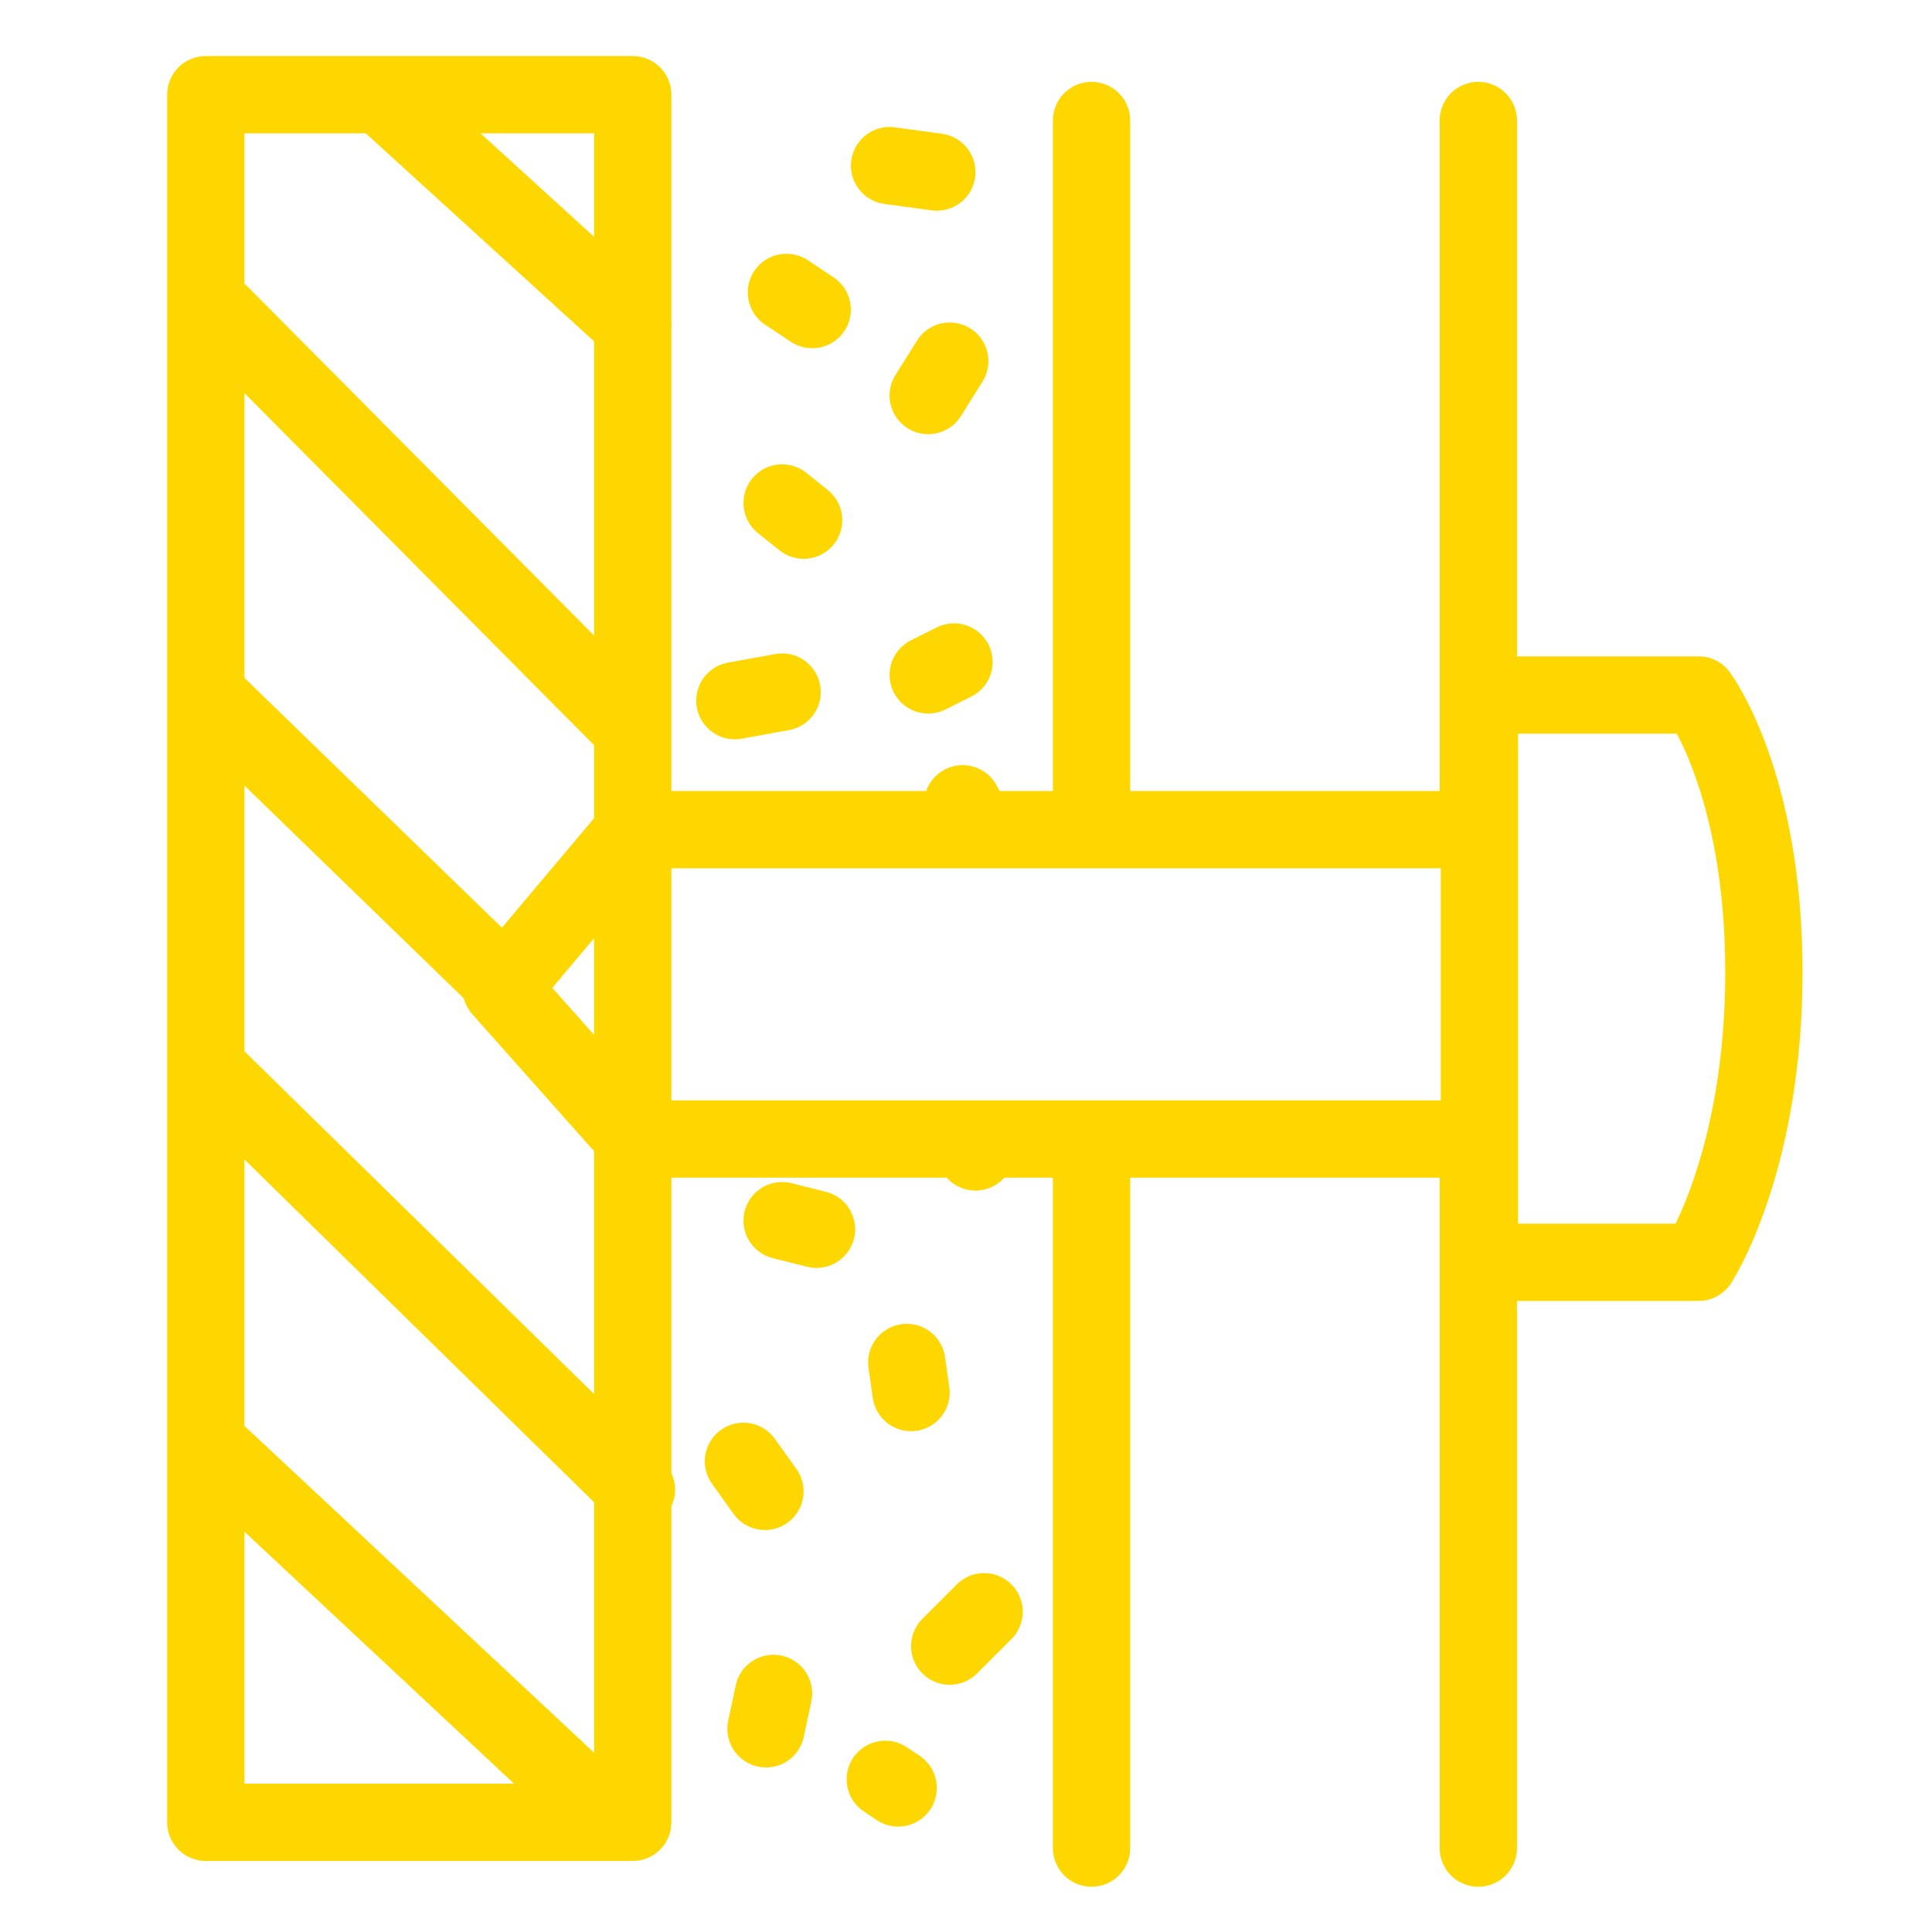 <?xml version="1.0" encoding="utf-8"?>
<!-- Generator: Adobe Illustrator 16.0.0, SVG Export Plug-In . SVG Version: 6.00 Build 0)  -->
<!DOCTYPE svg PUBLIC "-//W3C//DTD SVG 1.1//EN" "http://www.w3.org/Graphics/SVG/1.1/DTD/svg11.dtd">
<svg version="1.1" xmlns="http://www.w3.org/2000/svg" xmlns:xlink="http://www.w3.org/1999/xlink" x="0px" y="0px" width="100px"
	 height="100px" viewBox="0 0 100 100" enable-background="new 0 0 100 100" xml:space="preserve">
<g id="Calque_1" display="none">
	<g id="paint_works_3_" display="inline">
		<path fill="none" stroke="#FFD700" stroke-width="4" stroke-linecap="round" stroke-linejoin="round" stroke-miterlimit="10" d="
			M41.005,59.993h2.862v31.481c0,1.579,1.281,2.862,2.862,2.862h8.585c1.581,0,2.862-1.283,2.862-2.862V59.993h2.861"/>
		
			<line fill="none" stroke="#FFD700" stroke-width="4" stroke-linecap="round" stroke-linejoin="round" stroke-miterlimit="10" x1="43.867" y1="59.993" x2="58.177" y2="59.993"/>
		<path fill="none" stroke="#FFD700" stroke-width="4" stroke-linecap="round" stroke-linejoin="round" stroke-miterlimit="10" d="
			M78.211,31.374H23.833c-3.161,0-5.724-2.563-5.724-5.724v-14.31c0-3.161,2.563-5.724,5.724-5.724h54.377
			c3.161,0,5.724,2.563,5.724,5.724v14.31C83.935,28.812,81.372,31.374,78.211,31.374z"/>
		
			<line fill="none" stroke="#FFD700" stroke-width="4" stroke-linecap="round" stroke-linejoin="round" stroke-miterlimit="10" x1="12.386" y1="12.771" x2="12.386" y2="24.219"/>
		
			<line fill="none" stroke="#FFD700" stroke-width="4" stroke-linecap="round" stroke-linejoin="round" stroke-miterlimit="10" x1="89.658" y1="12.771" x2="89.658" y2="24.219"/>
		<path fill="none" stroke="#FFD700" stroke-width="4" stroke-linecap="round" stroke-linejoin="round" stroke-miterlimit="10" d="
			M6.662,19.926v42.929c0,3.161,2.563,5.724,5.724,5.724l0,0c3.161,0,5.724-2.563,5.724-5.724v-14.31
			c0-2.372,1.923-4.293,4.292-4.293l0,0c2.37,0,4.293,1.921,4.293,4.293v5.724c0,1.581,1.282,2.862,2.862,2.862
			c1.581,0,2.862-1.281,2.862-2.862v-4.293c0-3.161,1.431-5.724,10.017-5.724c0,0,7.155,0,7.155-4.293v-2.862"/>
		
			<line fill="none" stroke="#FFD700" stroke-width="4" stroke-linecap="round" stroke-linejoin="round" stroke-miterlimit="10" x1="43.867" y1="65.718" x2="52.453" y2="65.718"/>
		<path fill="none" stroke="#FFD700" stroke-width="4" stroke-linecap="round" stroke-linejoin="round" stroke-miterlimit="10" d="
			M89.658,18.496h2.862c1.579,0,2.862,1.281,2.862,2.862v11.448c0,1.581,0,1.431-2.862,2.862L54.619,51.399
			c-2.172,0.869-3.598,2.974-3.598,5.313v3.281"/>
	</g>
</g>
<g id="Calque_2" display="none">
	<g id="lighting-interior_illumination-lamp_1_" display="inline">
		<path fill="none" stroke="#000000" stroke-width="4" stroke-linecap="round" stroke-linejoin="round" stroke-miterlimit="10" d="
			M6.662,5.617v2.862c0,3.161,2.563,5.724,5.724,5.724h77.272c3.161,0,5.725-2.563,5.725-5.724V5.617H12.504"/>
		
			<line fill="none" stroke="#000000" stroke-width="4" stroke-linecap="round" stroke-linejoin="round" stroke-miterlimit="10" x1="20.972" y1="29.943" x2="20.972" y2="71.441"/>
		<path fill="none" stroke="#000000" stroke-width="4" stroke-linecap="round" stroke-linejoin="round" stroke-miterlimit="10" d="
			M16.679,19.926c0,2.37,1.923,4.293,4.293,4.293s4.293-1.923,4.293-4.293v-5.724"/>
		<path fill="none" stroke="#000000" stroke-width="4" stroke-linecap="round" stroke-linejoin="round" stroke-miterlimit="10" d="
			M8.125,94.337c-0.905-1.199-1.463-2.675-1.463-4.293c0-3.952,1.431-7.155,7.155-10.017c4.293-2.862,4.293-8.586,4.293-8.586h5.724
			c0,0,0,5.724,4.293,8.586c5.724,2.861,7.155,6.064,7.155,10.017c0,1.618-0.558,3.094-1.463,4.293H8.125z"/>
		
			<line fill="none" stroke="#000000" stroke-width="4" stroke-linecap="round" stroke-linejoin="round" stroke-miterlimit="10" x1="20.972" y1="80.027" x2="28.126" y2="80.027"/>
		<path fill="none" stroke="#000000" stroke-width="4" stroke-linecap="round" stroke-linejoin="round" stroke-miterlimit="10" d="
			M28.126,88.613c0,0,0-1.432-1.431-2.862"/>
		
			<line fill="none" stroke="#000000" stroke-width="4" stroke-linecap="round" stroke-linejoin="round" stroke-miterlimit="10" x1="51.021" y1="29.943" x2="51.021" y2="54.27"/>
		<path fill="none" stroke="#000000" stroke-width="4" stroke-linecap="round" stroke-linejoin="round" stroke-miterlimit="10" d="
			M46.729,19.926c0,2.37,1.923,4.293,4.292,4.293c2.37,0,4.293-1.923,4.293-4.293v-5.724"/>
		<path fill="none" stroke="#000000" stroke-width="4" stroke-linecap="round" stroke-linejoin="round" stroke-miterlimit="10" d="
			M38.175,77.165c-0.906-1.199-1.463-2.675-1.463-4.293c0-3.952,1.431-7.154,7.155-10.017c4.292-2.862,4.292-8.586,4.292-8.586
			h5.724c0,0,0,5.724,4.293,8.586c5.724,2.862,7.154,6.064,7.154,10.017c0,1.618-0.558,3.094-1.463,4.293H38.175z"/>
		
			<line fill="none" stroke="#000000" stroke-width="4" stroke-linecap="round" stroke-linejoin="round" stroke-miterlimit="10" x1="51.021" y1="62.855" x2="58.177" y2="62.855"/>
		<path fill="none" stroke="#000000" stroke-width="4" stroke-linecap="round" stroke-linejoin="round" stroke-miterlimit="10" d="
			M58.177,71.441c0,0,0-1.431-1.431-2.862"/>
		
			<line fill="none" stroke="#000000" stroke-width="4" stroke-linecap="round" stroke-linejoin="round" stroke-miterlimit="10" x1="81.073" y1="29.943" x2="81.073" y2="37.098"/>
		<path fill="none" stroke="#000000" stroke-width="4" stroke-linecap="round" stroke-linejoin="round" stroke-miterlimit="10" d="
			M76.78,19.926c0,2.37,1.923,4.293,4.293,4.293c2.369,0,4.292-1.923,4.292-4.293v-5.724"/>
		<path fill="none" stroke="#000000" stroke-width="4" stroke-linecap="round" stroke-linejoin="round" stroke-miterlimit="10" d="
			M68.226,59.993c-0.905-1.198-1.463-2.675-1.463-4.293c0-3.951,1.431-7.154,7.155-10.016c4.293-2.862,4.293-8.586,4.293-8.586
			h5.724c0,0,0,5.724,4.293,8.586c5.724,2.862,7.155,6.065,7.155,10.016c0,1.618-0.56,3.095-1.465,4.293H68.226z"/>
		
			<line fill="none" stroke="#000000" stroke-width="4" stroke-linecap="round" stroke-linejoin="round" stroke-miterlimit="10" x1="81.073" y1="45.684" x2="88.228" y2="45.684"/>
		<path fill="none" stroke="#000000" stroke-width="4" stroke-linecap="round" stroke-linejoin="round" stroke-miterlimit="10" d="
			M88.228,54.27c0,0,0-1.431-1.431-2.861"/>
	</g>
</g>
<g id="Calque_3">
	
		<rect x="10.652" y="4.901" fill="none" stroke="#FFD700" stroke-width="4" stroke-linecap="round" stroke-linejoin="round" stroke-miterlimit="10" width="22.098" height="89.421"/>
	
		<line fill="none" stroke="#FFD700" stroke-width="4" stroke-linecap="round" stroke-linejoin="round" stroke-miterlimit="10" x1="31.401" y1="94.065" x2="10.78" y2="74.794"/>
	
		<line fill="none" stroke="#FFD700" stroke-width="4" stroke-linecap="round" stroke-linejoin="round" stroke-miterlimit="10" x1="32.943" y1="77.106" x2="10.974" y2="55.569"/>
	
		<line fill="none" stroke="#FFD700" stroke-width="4" stroke-linecap="round" stroke-linejoin="round" stroke-miterlimit="10" x1="25.9" y1="50.726" x2="10.78" y2="36.058"/>
	
		<line fill="none" stroke="#FFD700" stroke-width="4" stroke-linecap="round" stroke-linejoin="round" stroke-miterlimit="10" x1="32.124" y1="37.118" x2="11.407" y2="16.256"/>
	
		<line fill="none" stroke="#FFD700" stroke-width="4" stroke-linecap="round" stroke-linejoin="round" stroke-miterlimit="10" x1="32.751" y1="16.786" x2="19.731" y2="4.923"/>
	
		<line fill="none" stroke="#FFD700" stroke-width="4" stroke-linecap="round" stroke-linejoin="round" stroke-miterlimit="10" x1="56.498" y1="59.496" x2="56.498" y2="95.657"/>
	
		<line fill="none" stroke="#FFD700" stroke-width="4" stroke-linecap="round" stroke-linejoin="round" stroke-miterlimit="10" x1="56.498" y1="6.237" x2="56.498" y2="42.523"/>
	
		<line fill="none" stroke="#FFD700" stroke-width="4" stroke-linecap="round" stroke-linejoin="round" stroke-miterlimit="10" x1="40.705" y1="15.135" x2="42.04" y2="16.024"/>
	
		<line fill="none" stroke="#FFD700" stroke-width="4" stroke-linecap="round" stroke-linejoin="round" stroke-miterlimit="10" x1="49.158" y1="18.693" x2="48.044" y2="20.473"/>
	
		<line fill="none" stroke="#FFD700" stroke-width="4" stroke-linecap="round" stroke-linejoin="round" stroke-miterlimit="10" x1="38.036" y1="36.266" x2="40.483" y2="35.821"/>
	
		<line fill="none" stroke="#FFD700" stroke-width="4" stroke-linecap="round" stroke-linejoin="round" stroke-miterlimit="10" x1="40.483" y1="26.033" x2="41.595" y2="26.924"/>
	
		<line fill="none" stroke="#FFD700" stroke-width="4" stroke-linecap="round" stroke-linejoin="round" stroke-miterlimit="10" x1="49.379" y1="34.265" x2="48.044" y2="34.933"/>
	
		<line fill="none" stroke="#FFD700" stroke-width="4" stroke-linecap="round" stroke-linejoin="round" stroke-miterlimit="10" x1="40.483" y1="63.181" x2="42.262" y2="63.627"/>
	
		<line fill="none" stroke="#FFD700" stroke-width="4" stroke-linecap="round" stroke-linejoin="round" stroke-miterlimit="10" x1="49.825" y1="41.604" x2="50.424" y2="42.773"/>
	
		<line fill="none" stroke="#FFD700" stroke-width="4" stroke-linecap="round" stroke-linejoin="round" stroke-miterlimit="10" x1="50.493" y1="59.623" x2="50.493" y2="59.623"/>
	
		<line fill="none" stroke="#FFD700" stroke-width="4" stroke-linecap="round" stroke-linejoin="round" stroke-miterlimit="10" x1="38.48" y1="75.638" x2="39.593" y2="77.194"/>
	
		<line fill="none" stroke="#FFD700" stroke-width="4" stroke-linecap="round" stroke-linejoin="round" stroke-miterlimit="10" x1="46.933" y1="70.521" x2="47.155" y2="72.078"/>
	
		<line fill="none" stroke="#FFD700" stroke-width="4" stroke-linecap="round" stroke-linejoin="round" stroke-miterlimit="10" x1="50.937" y1="83.423" x2="49.158" y2="85.203"/>
	
		<line fill="none" stroke="#FFD700" stroke-width="4" stroke-linecap="round" stroke-linejoin="round" stroke-miterlimit="10" x1="40.037" y1="87.65" x2="39.648" y2="89.483"/>
	
		<line fill="none" stroke="#FFD700" stroke-width="4" stroke-linecap="round" stroke-linejoin="round" stroke-miterlimit="10" x1="45.821" y1="92.098" x2="46.489" y2="92.544"/>
	
		<line fill="none" stroke="#FFD700" stroke-width="4" stroke-linecap="round" stroke-linejoin="round" stroke-miterlimit="10" x1="46.043" y1="8.572" x2="48.49" y2="8.906"/>
	
		<line fill="none" stroke="#FFD700" stroke-width="4" stroke-linecap="round" stroke-linejoin="round" stroke-miterlimit="10" x1="76.517" y1="59.247" x2="76.517" y2="95.657"/>
	
		<line fill="none" stroke="#FFD700" stroke-width="4" stroke-linecap="round" stroke-linejoin="round" stroke-miterlimit="10" x1="76.517" y1="6.237" x2="76.517" y2="42.855"/>
	
		<polyline fill="none" stroke="#FFD700" stroke-width="4" stroke-linecap="round" stroke-linejoin="round" stroke-miterlimit="10" points="
		76.409,58.955 32.865,58.955 25.942,51.169 32.865,42.941 76.409,42.941 	"/>
	<path fill="none" stroke="#FFD700" stroke-width="4" stroke-linecap="round" stroke-linejoin="round" stroke-miterlimit="10" d="
		M87.919,65.336H76.574V35.974h11.345c0,0,3.379,4.492,3.379,14.348S87.919,65.336,87.919,65.336z"/>
</g>
</svg>
